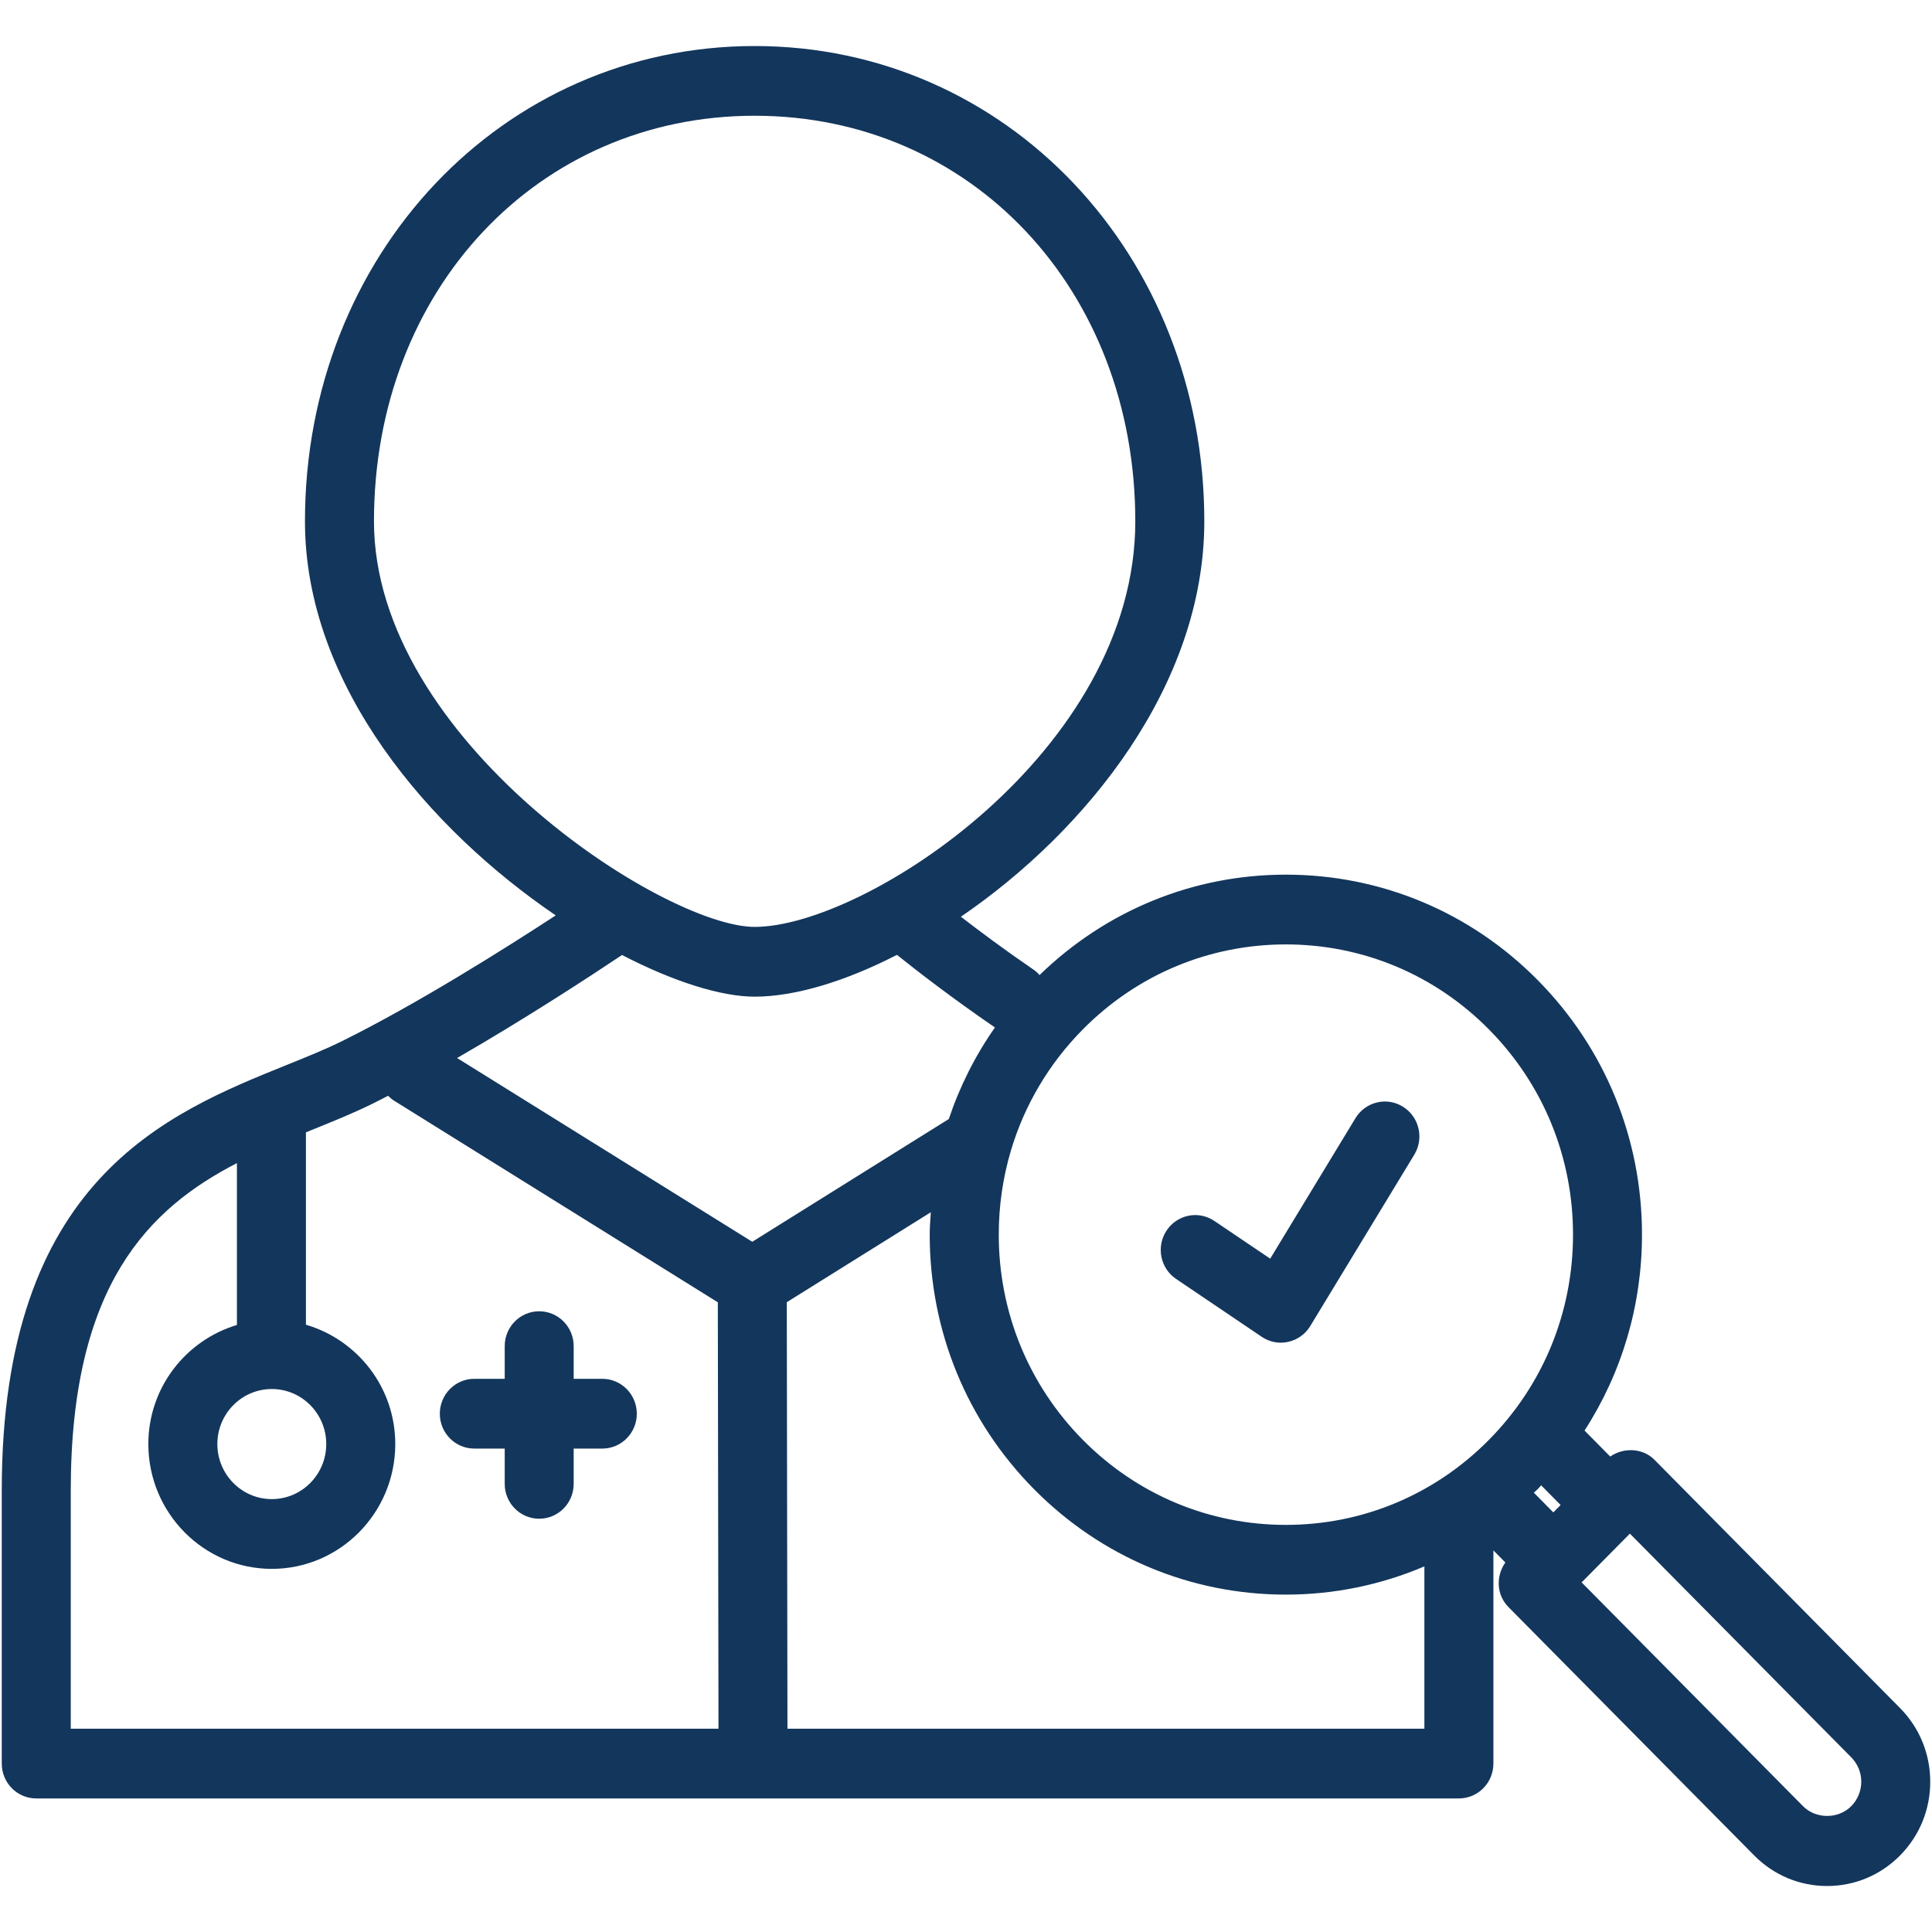 <svg width="46" height="46" viewBox="0 0 46 46" fill="none" xmlns="http://www.w3.org/2000/svg">
<path d="M14.34 32.829H13.659V32.051C13.659 31.592 13.292 31.221 12.838 31.221C12.384 31.221 12.017 31.592 12.017 32.051V32.829H11.293C10.839 32.829 10.472 33.201 10.472 33.66C10.472 34.119 10.839 34.49 11.293 34.49H12.017V35.33C12.017 35.789 12.384 36.16 12.838 36.16C13.292 36.16 13.659 35.789 13.659 35.33V34.49H14.34C14.794 34.49 15.162 34.119 15.162 33.66C15.162 33.201 14.794 32.829 14.34 32.829Z" fill="#13365C"/>
<path d="M45.239 40.668L39.388 34.753C39.112 34.475 38.655 34.459 38.339 34.68L37.727 34.061C38.616 32.685 39.095 31.078 39.095 29.396C39.095 27.106 38.213 24.954 36.611 23.335C35.01 21.716 32.88 20.825 30.616 20.825C28.41 20.825 26.337 21.676 24.751 23.216C24.708 23.167 24.66 23.122 24.604 23.084C23.927 22.621 23.332 22.177 22.878 21.827C25.863 19.788 28.674 16.313 28.674 12.413C28.674 6.067 23.971 1.096 17.968 1.096C11.964 1.096 7.261 6.067 7.261 12.413C7.261 16.34 10.25 19.769 13.232 21.795C12 22.6 9.923 23.907 8.151 24.785C7.757 24.981 7.303 25.164 6.822 25.358C3.961 26.513 0.042 28.094 0.042 35.48V41.99C0.042 42.449 0.409 42.82 0.863 42.82H17.929H17.93H34.735C35.189 42.82 35.557 42.449 35.557 41.99V36.914L35.842 37.202C35.613 37.527 35.628 37.973 35.916 38.264L41.767 44.178C42.231 44.647 42.848 44.905 43.503 44.905C44.159 44.905 44.775 44.647 45.239 44.178C45.703 43.709 45.958 43.086 45.958 42.424C45.958 41.76 45.703 41.137 45.239 40.668ZM37.158 35.834L36.984 36.009L36.52 35.54C36.55 35.511 36.582 35.486 36.611 35.457C36.641 35.428 36.665 35.395 36.694 35.365L37.158 35.834ZM30.616 22.486C32.442 22.486 34.159 23.204 35.45 24.509C36.742 25.815 37.453 27.55 37.453 29.396C37.453 31.242 36.742 32.977 35.45 34.283C34.159 35.588 32.442 36.307 30.616 36.307C28.79 36.307 27.074 35.588 25.782 34.283C24.491 32.977 23.78 31.242 23.78 29.396C23.78 28.707 23.879 28.034 24.07 27.392C24.072 27.387 24.073 27.384 24.074 27.379C24.396 26.306 24.976 25.324 25.782 24.509C27.074 23.204 28.79 22.486 30.616 22.486ZM8.904 12.413C8.904 6.908 12.8 2.756 17.968 2.756C23.134 2.756 27.031 6.908 27.031 12.413C27.031 17.89 20.596 22.069 17.968 22.069C15.813 22.069 8.904 17.615 8.904 12.413ZM17.968 23.73C18.921 23.73 20.114 23.372 21.356 22.735C21.836 23.119 22.666 23.763 23.683 24.459C23.685 24.46 23.688 24.461 23.69 24.462C23.218 25.136 22.85 25.869 22.591 26.643L17.911 29.566L10.883 25.191C12.535 24.239 14.087 23.222 14.81 22.738C16.037 23.374 17.168 23.73 17.968 23.73ZM6.472 33.072C7.187 33.072 7.768 33.66 7.768 34.382C7.768 35.105 7.187 35.693 6.472 35.693C5.756 35.693 5.175 35.105 5.175 34.382C5.175 33.66 5.756 33.072 6.472 33.072ZM1.685 35.479C1.685 30.594 3.545 28.775 5.641 27.693V31.547C4.426 31.911 3.532 33.037 3.532 34.382C3.532 36.021 4.851 37.354 6.472 37.354C8.093 37.354 9.411 36.021 9.411 34.382C9.411 33.031 8.509 31.9 7.284 31.541V26.96C7.333 26.94 7.383 26.92 7.432 26.9C7.942 26.694 8.424 26.499 8.875 26.276C8.995 26.217 9.118 26.153 9.24 26.09C9.284 26.134 9.331 26.175 9.386 26.209L17.091 31.007L17.107 41.16H1.685V35.479ZM18.749 41.159L18.733 31.005L22.162 28.863C22.151 29.04 22.136 29.217 22.136 29.396C22.136 31.685 23.018 33.838 24.62 35.457C26.221 37.075 28.351 37.967 30.616 37.967C31.768 37.967 32.884 37.734 33.914 37.295V41.159H18.749ZM44.077 43.004C43.77 43.314 43.235 43.314 42.929 43.004L37.658 37.676L38.807 36.515L44.078 41.842C44.232 41.997 44.316 42.204 44.316 42.423C44.315 42.642 44.231 42.848 44.077 43.004Z" fill="#13365C"/>
<path d="M28.002 30.451L30.04 31.828C30.177 31.92 30.335 31.969 30.496 31.969C30.555 31.969 30.614 31.962 30.672 31.949C30.89 31.901 31.08 31.765 31.197 31.572L33.674 27.492C33.911 27.101 33.79 26.59 33.403 26.35C33.017 26.109 32.511 26.232 32.273 26.623L30.243 29.968L28.914 29.071C28.538 28.815 28.027 28.918 27.775 29.3C27.523 29.681 27.625 30.197 28.002 30.451Z" fill="#13365C"/>
</svg>
